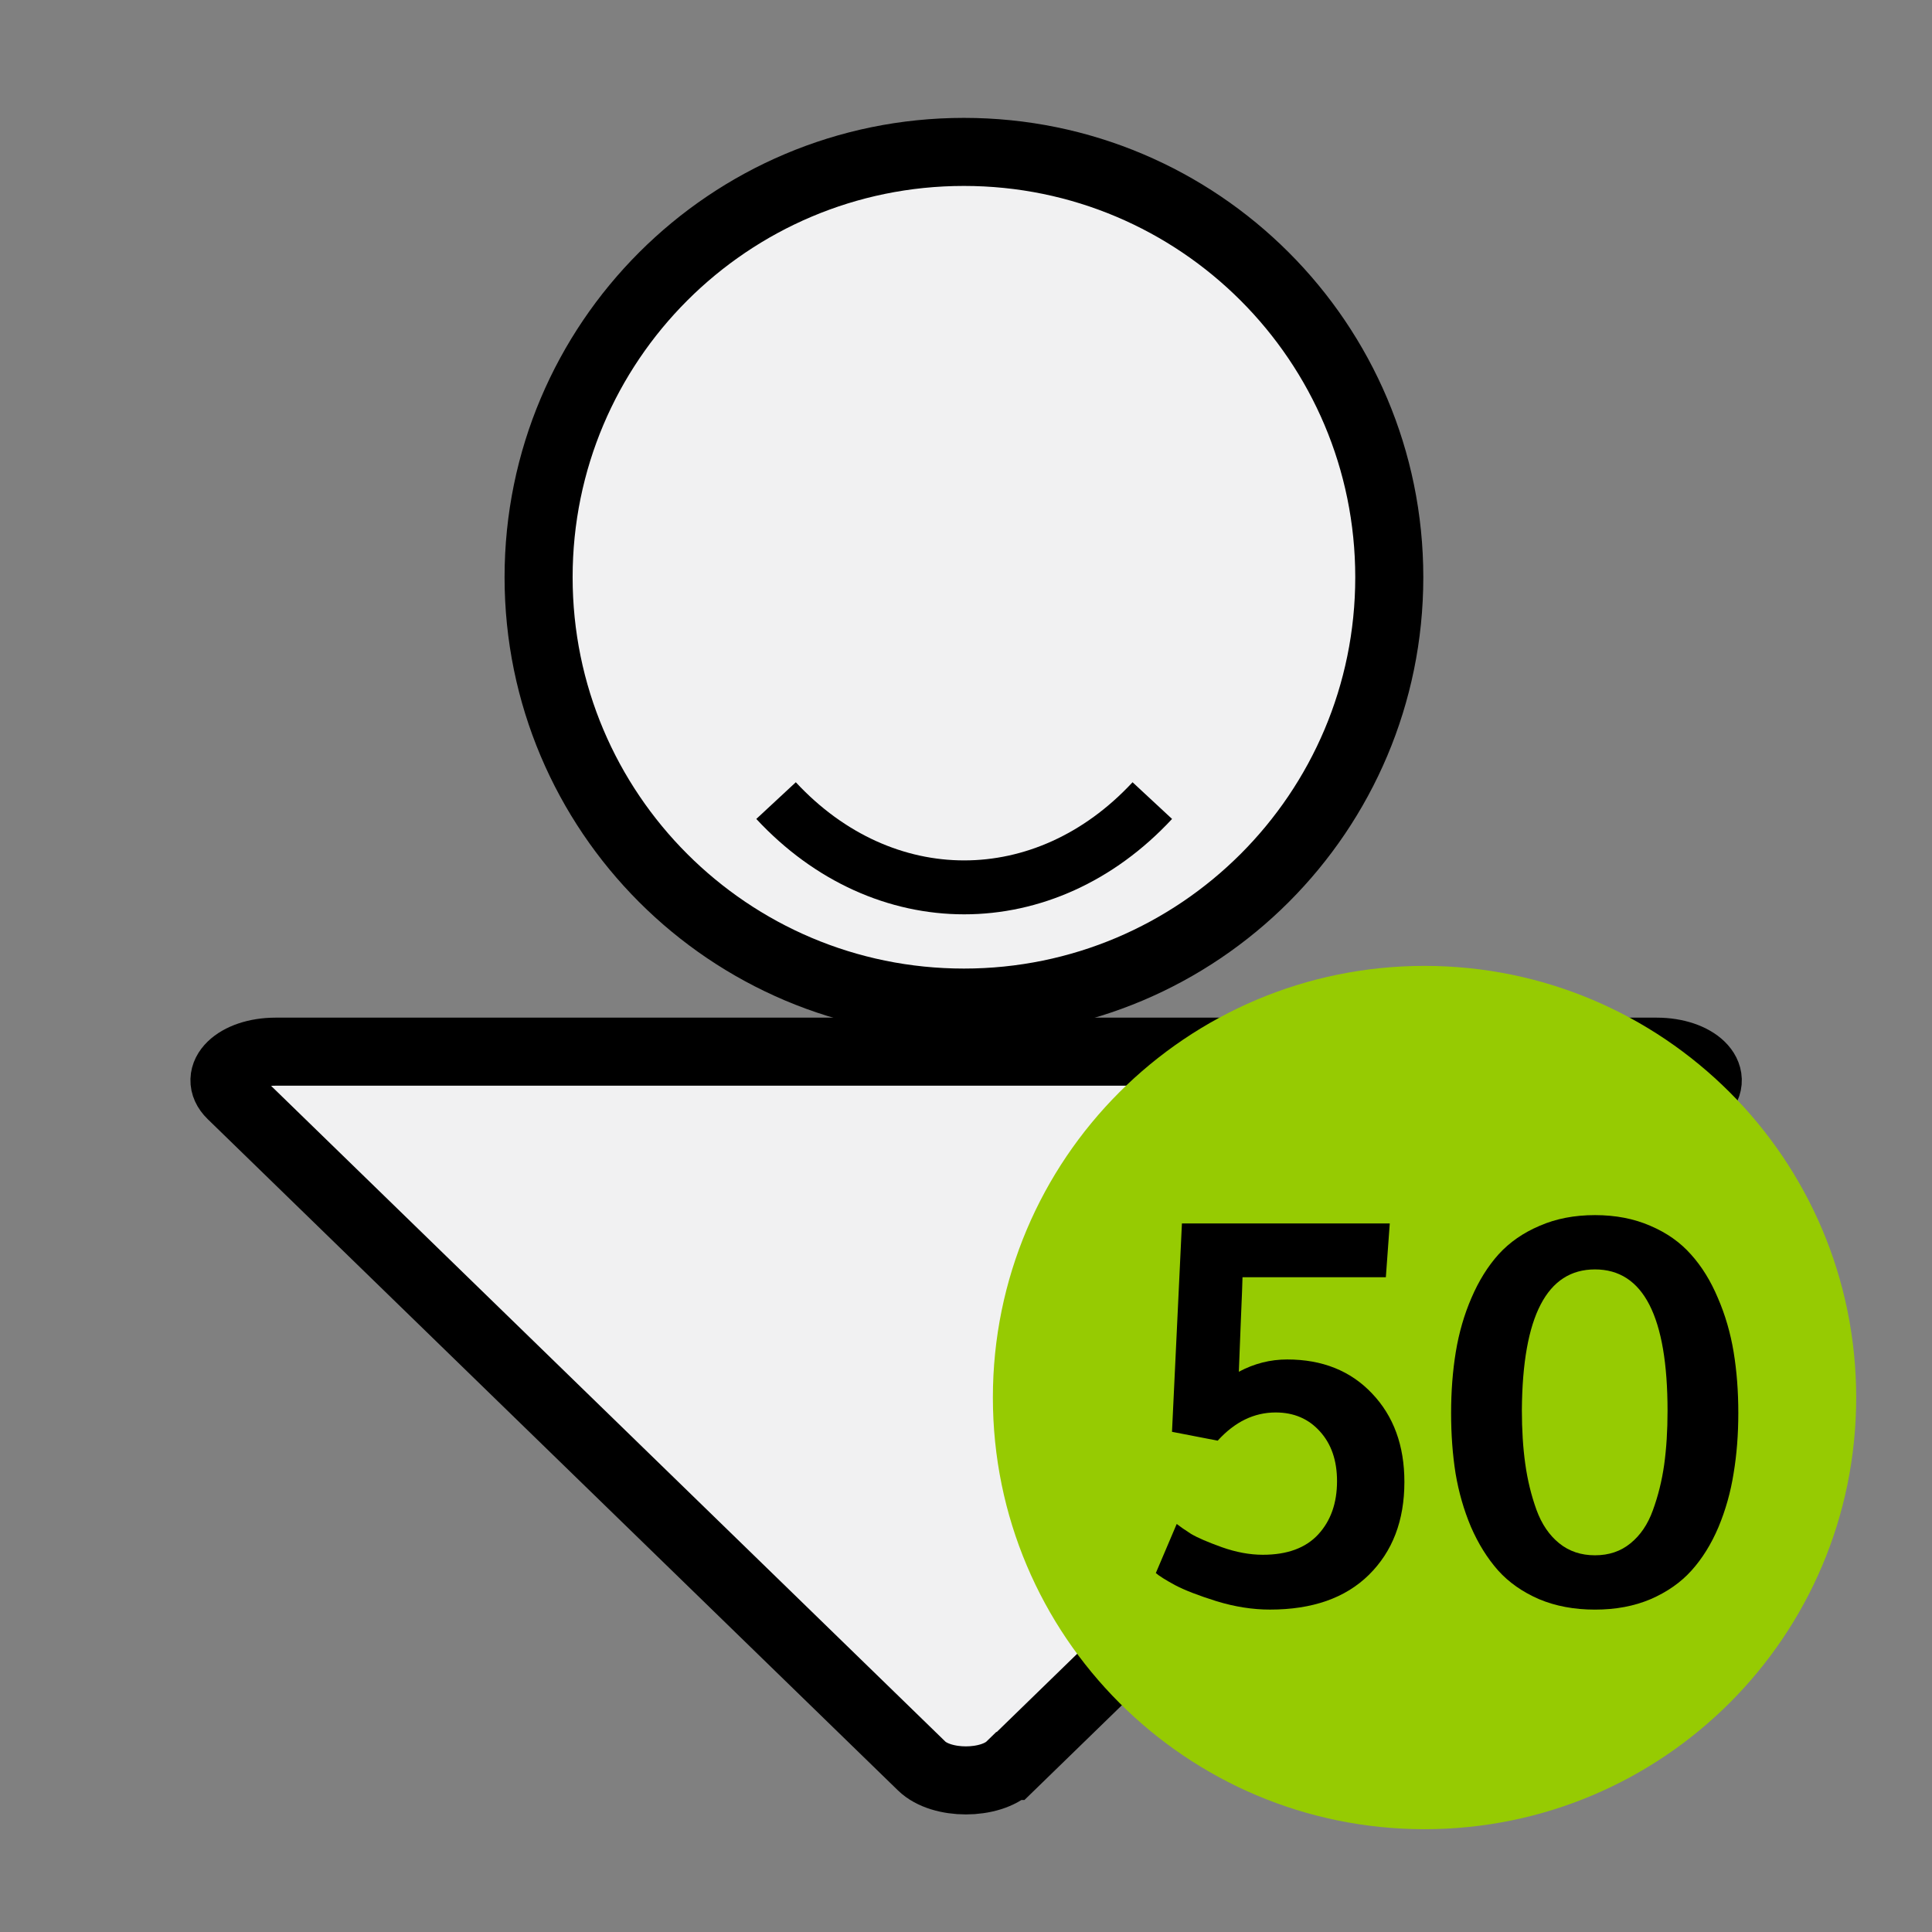 <svg width="67" height="67" viewBox="0 0 67 67" fill="none" xmlns="http://www.w3.org/2000/svg">
<rect x="0" y="0" width="67" height="67" fill="#808080" stroke="none"/>
<path d="M35.03 61.243C34.347 61.909 32.645 61.909 31.962 61.243L19.993 49.603L8.024 37.963C7.342 37.297 8.193 36.471 9.558 36.471H33.504H57.45C58.816 36.471 59.667 37.297 58.984 37.963L47.016 49.603L35.047 61.243H35.03Z" fill="#F1F1F2" stroke="black" stroke-width="2.36" stroke-miterlimit="10"/>
<path d="M33.428 34.769C41.575 34.769 48.179 28.165 48.179 20.018C48.179 11.872 41.575 5.268 33.428 5.268C25.282 5.268 18.678 11.872 18.678 20.018C18.678 28.165 25.282 34.769 33.428 34.769Z" fill="#F1F1F2" stroke="black" stroke-width="2.36" stroke-miterlimit="10"/>
<path d="M26.913 27.764C30.639 31.776 36.235 31.776 39.961 27.764" stroke="black" stroke-width="1.87" stroke-miterlimit="10"/>
<path d="M49.401 63.435C57.669 63.435 64.371 56.733 64.371 48.465C64.371 40.198 57.669 33.496 49.401 33.496C41.134 33.496 34.432 40.198 34.432 48.465C34.432 56.733 41.134 63.435 49.401 63.435Z" fill="#96CB02"/>
<path d="M54.072 53.52C54.416 53.798 54.829 53.936 55.312 53.936C55.795 53.936 56.206 53.798 56.544 53.52C56.888 53.242 57.147 52.859 57.322 52.37C57.503 51.875 57.633 51.35 57.712 50.795C57.79 50.233 57.829 49.611 57.829 48.929C57.829 45.658 56.99 44.022 55.312 44.022C53.646 44.022 52.801 45.646 52.777 48.893C52.777 49.581 52.816 50.206 52.895 50.767C52.973 51.329 53.103 51.86 53.284 52.361C53.465 52.856 53.728 53.242 54.072 53.52ZM57.241 55.458C56.673 55.699 56.031 55.82 55.312 55.82C54.594 55.82 53.948 55.699 53.374 55.458C52.801 55.21 52.327 54.878 51.953 54.462C51.579 54.039 51.265 53.535 51.011 52.95C50.764 52.364 50.586 51.745 50.477 51.093C50.374 50.441 50.323 49.744 50.323 49.002C50.323 48.247 50.378 47.541 50.486 46.883C50.595 46.219 50.776 45.594 51.029 45.009C51.283 44.417 51.597 43.913 51.971 43.497C52.351 43.08 52.825 42.751 53.393 42.51C53.96 42.262 54.6 42.139 55.312 42.139C56.024 42.139 56.664 42.262 57.232 42.51C57.799 42.751 58.27 43.083 58.644 43.506C59.018 43.922 59.329 44.426 59.577 45.018C59.83 45.603 60.011 46.225 60.12 46.883C60.229 47.541 60.283 48.247 60.283 49.002C60.283 49.744 60.229 50.441 60.12 51.093C60.017 51.745 59.842 52.367 59.595 52.959C59.347 53.544 59.036 54.045 58.662 54.462C58.288 54.878 57.814 55.21 57.241 55.458Z" fill="black"/>
<path d="M44.04 55.819C43.442 55.819 42.827 55.723 42.193 55.53C41.559 55.331 41.076 55.144 40.744 54.968C40.412 54.787 40.192 54.648 40.083 54.552L40.807 52.85C40.922 52.94 41.088 53.055 41.305 53.194C41.529 53.327 41.885 53.48 42.374 53.656C42.869 53.831 43.343 53.918 43.795 53.918C44.64 53.918 45.28 53.683 45.715 53.212C46.149 52.741 46.367 52.125 46.367 51.365C46.367 50.647 46.167 50.07 45.769 49.635C45.377 49.201 44.867 48.983 44.239 48.983C43.49 48.983 42.82 49.309 42.229 49.961L40.644 49.654L40.988 42.428H48.196L48.06 44.293H43.089C43.089 44.402 43.068 44.948 43.026 45.932C42.989 46.91 42.968 47.456 42.962 47.571C43.493 47.287 44.052 47.145 44.637 47.145C45.857 47.145 46.837 47.538 47.58 48.323C48.328 49.107 48.703 50.13 48.703 51.392C48.703 52.732 48.292 53.806 47.471 54.615C46.656 55.418 45.513 55.819 44.04 55.819Z" fill="black"/>
</svg>
